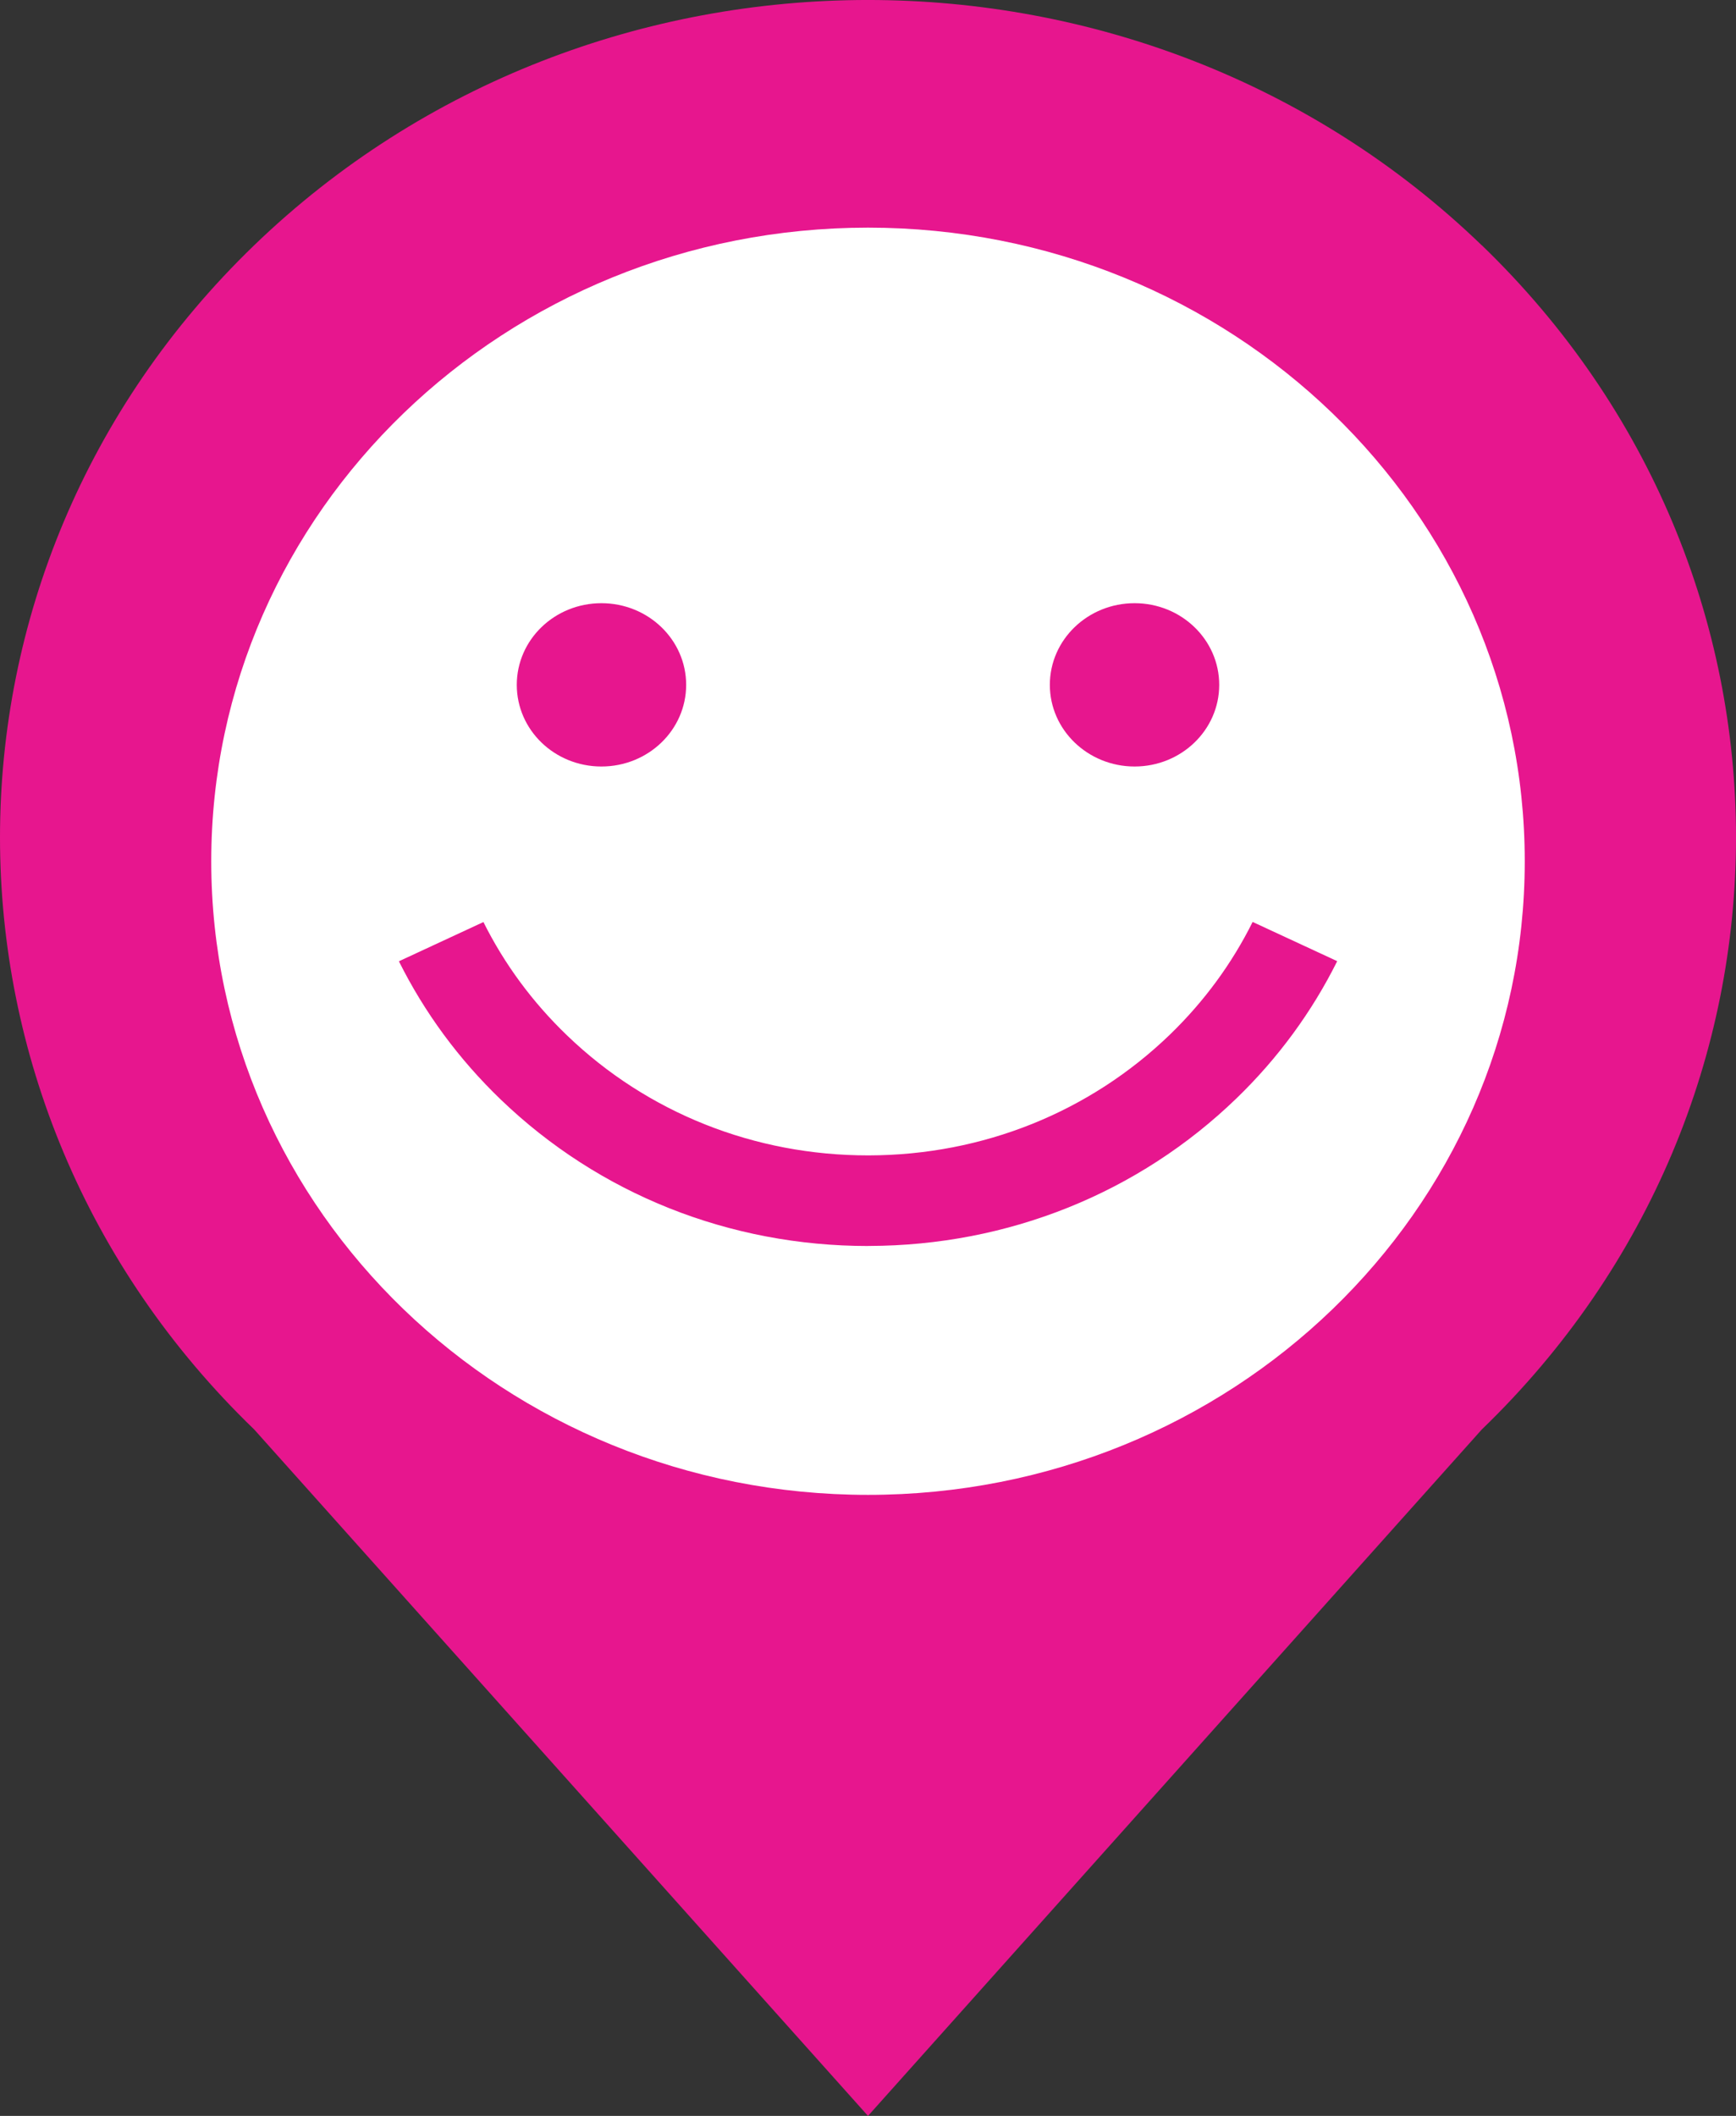<svg xmlns="http://www.w3.org/2000/svg" width="32" height="39" viewBox="0 0 32 39" fill="none"><rect x="0" y="0" width="32" height="39" fill="#333333" stroke="none"/><g clip-path="url(#clip0_40_203)"><path d="M27.312 4.52C21.065 -1.507 10.934 -1.507 4.686 4.52C-1.562 10.548 -1.562 20.321 4.686 26.348L16 39L27.314 26.348C33.562 20.321 33.562 10.548 27.314 4.52H27.312Z" fill="#E7168E"></path><path d="M3.894 15.875C3.894 9.424 9.314 4.196 16 4.196C22.686 4.196 28.106 9.424 28.106 15.875C28.106 22.325 22.686 27.553 16 27.553C9.314 27.553 3.894 22.325 3.894 15.875Z" fill="white"></path><path d="M16 22.966C13.445 22.966 11.042 22.008 9.232 20.268C8.457 19.523 7.826 18.666 7.353 17.718L8.911 16.995C9.298 17.771 9.817 18.474 10.453 19.085C11.936 20.512 13.907 21.296 16.002 21.296H16.016C18.115 21.291 20.087 20.5 21.571 19.064C22.196 18.458 22.708 17.761 23.09 16.993L24.649 17.716C24.182 18.653 23.558 19.504 22.795 20.242C20.986 21.993 18.579 22.959 16.019 22.965H16.002L16 22.966Z" fill="#E7168E"></path><path d="M12.648 12.623C12.648 13.455 11.949 14.128 11.086 14.128C10.223 14.128 9.526 13.455 9.526 12.623C9.526 11.791 10.223 11.118 11.086 11.118C11.949 11.118 12.648 11.792 12.648 12.623Z" fill="#E7168E"></path><path d="M22.474 12.623C22.474 13.455 21.775 14.128 20.914 14.128C20.053 14.128 19.352 13.454 19.352 12.623C19.352 11.792 20.051 11.118 20.914 11.118C21.776 11.118 22.474 11.792 22.474 12.623Z" fill="#E7168E"></path></g><defs><clipPath id="clip0_40_203"><rect width="32" height="39" fill="white"></rect></clipPath></defs></svg>